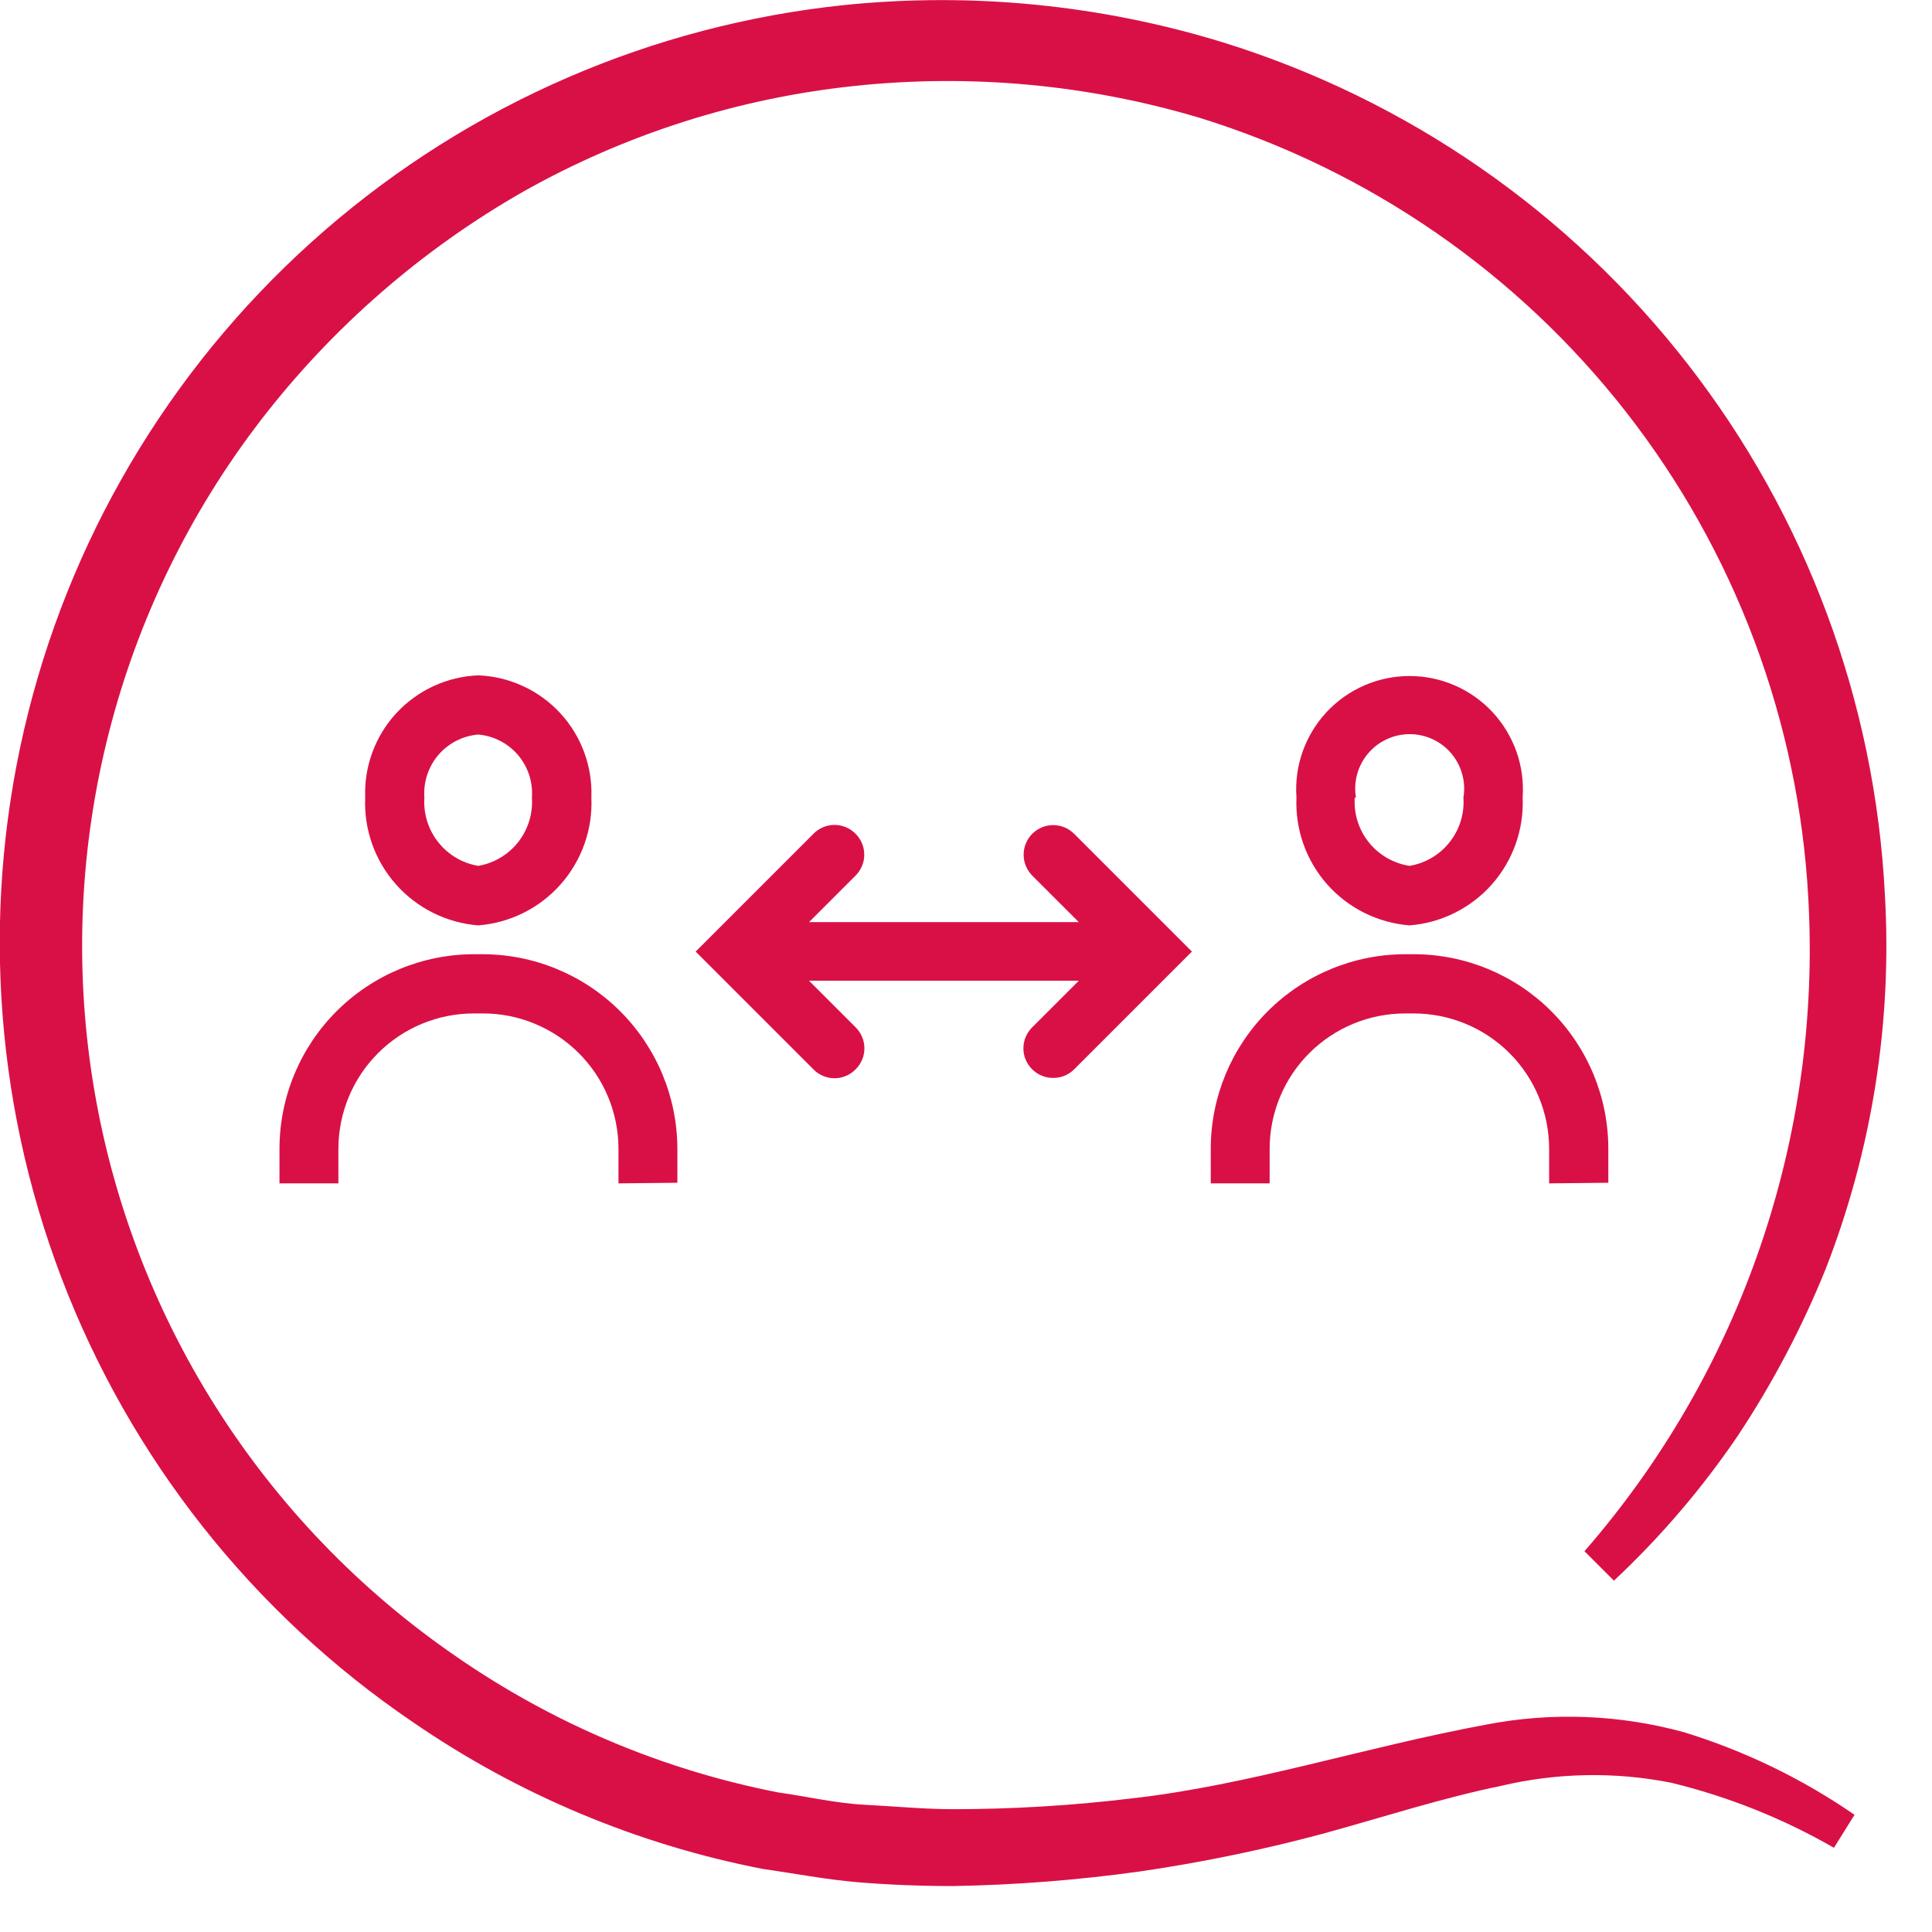 <svg width="41" height="41" viewBox="0 0 41 41" fill="none" xmlns="http://www.w3.org/2000/svg">
<path d="M31.563 36.594C28.9 37.088 26.506 37.888 23.981 38.169C22.737 38.318 21.485 38.393 20.231 38.394C19.606 38.394 18.981 38.332 18.356 38.3C17.731 38.269 17.106 38.119 16.513 38.038C14.066 37.559 11.745 36.58 9.694 35.163C7.642 33.756 5.899 31.946 4.571 29.843C3.243 27.74 2.357 25.389 1.968 22.932C1.579 20.475 1.695 17.965 2.309 15.555C2.922 13.144 4.021 10.884 5.538 8.913C7.054 6.947 8.944 5.301 11.1 4.069C13.264 2.85 15.655 2.086 18.125 1.825C20.589 1.562 23.082 1.791 25.456 2.5C29.044 3.61 32.206 5.792 34.516 8.754C36.825 11.715 38.172 15.313 38.375 19.063C38.659 24.124 36.955 29.096 33.625 32.919L34.25 33.544C35.236 32.621 36.116 31.592 36.875 30.475C37.619 29.354 38.247 28.161 38.75 26.913C39.731 24.389 40.157 21.684 40 18.982C39.791 14.893 38.333 10.966 35.821 7.733C33.31 4.499 29.866 2.114 25.956 0.9C23.357 0.101 20.624 -0.169 17.919 0.107C13.842 0.532 9.994 2.2 6.896 4.885C3.798 7.57 1.6 11.142 0.6 15.117C-0.401 19.093 -0.155 23.279 1.302 27.111C2.76 30.942 5.36 34.233 8.75 36.538C10.989 38.081 13.524 39.145 16.194 39.663C16.863 39.757 17.531 39.888 18.206 39.944C18.881 40 19.556 40.025 20.225 40.025C21.557 40.002 22.887 39.898 24.206 39.713C25.519 39.521 26.819 39.252 28.1 38.907C29.35 38.563 30.6 38.157 31.85 37.9C33.035 37.619 34.267 37.595 35.463 37.832C36.674 38.126 37.838 38.591 38.919 39.213L39.356 38.513C38.243 37.745 37.018 37.153 35.725 36.757C34.368 36.387 32.944 36.331 31.563 36.594Z" fill="#D91046"/>
<path d="M12.55 16.925C12.575 16.263 12.337 15.618 11.887 15.132C11.437 14.646 10.812 14.358 10.15 14.332C9.488 14.358 8.863 14.646 8.413 15.132C7.963 15.618 7.725 16.263 7.75 16.925C7.72 17.6 7.954 18.261 8.402 18.767C8.85 19.273 9.476 19.585 10.15 19.638C10.824 19.585 11.45 19.273 11.898 18.767C12.346 18.261 12.58 17.6 12.55 16.925ZM9.006 16.925C8.982 16.597 9.089 16.272 9.303 16.021C9.517 15.771 9.822 15.615 10.15 15.588C10.477 15.617 10.78 15.773 10.993 16.023C11.206 16.274 11.312 16.598 11.288 16.925C11.311 17.265 11.208 17.601 10.998 17.869C10.788 18.137 10.486 18.317 10.15 18.375C9.813 18.319 9.51 18.139 9.299 17.871C9.087 17.603 8.983 17.266 9.006 16.925Z" fill="#D91046"/>
<path d="M14.375 25.1V24.375C14.372 23.281 13.935 22.233 13.161 21.46C12.387 20.687 11.338 20.252 10.244 20.25H10.063C8.968 20.25 7.918 20.685 7.144 21.458C6.369 22.232 5.933 23.281 5.931 24.375V25.113H7.181V24.375C7.183 23.615 7.486 22.886 8.023 22.349C8.561 21.811 9.29 21.508 10.05 21.507H10.231C10.61 21.504 10.985 21.576 11.336 21.72C11.686 21.863 12.005 22.073 12.274 22.34C12.543 22.606 12.757 22.923 12.903 23.273C13.049 23.622 13.124 23.997 13.125 24.375V25.113L14.375 25.1Z" fill="#D91046"/>
<path d="M32.313 16.925C32.336 16.596 32.292 16.265 32.182 15.953C32.072 15.641 31.899 15.355 31.674 15.113C31.449 14.871 31.176 14.678 30.873 14.546C30.57 14.414 30.243 14.346 29.913 14.346C29.582 14.346 29.255 14.414 28.952 14.546C28.649 14.678 28.376 14.871 28.151 15.113C27.926 15.355 27.753 15.641 27.643 15.953C27.533 16.265 27.489 16.596 27.513 16.925C27.483 17.6 27.717 18.261 28.164 18.767C28.612 19.273 29.239 19.585 29.913 19.638C30.586 19.585 31.213 19.273 31.661 18.767C32.108 18.261 32.342 17.6 32.313 16.925ZM28.775 16.925C28.748 16.76 28.756 16.59 28.801 16.428C28.846 16.267 28.925 16.116 29.034 15.988C29.142 15.86 29.277 15.757 29.43 15.687C29.582 15.616 29.748 15.58 29.916 15.58C30.084 15.58 30.249 15.616 30.402 15.687C30.554 15.757 30.689 15.86 30.798 15.988C30.906 16.116 30.986 16.267 31.03 16.428C31.075 16.59 31.084 16.76 31.056 16.925C31.08 17.266 30.976 17.603 30.764 17.871C30.553 18.139 30.249 18.319 29.913 18.375C29.573 18.323 29.265 18.145 29.049 17.877C28.834 17.608 28.727 17.269 28.75 16.925H28.775Z" fill="#D91046"/>
<path d="M34.131 25.1V24.375C34.13 23.282 33.694 22.234 32.921 21.46C32.148 20.687 31.1 20.252 30.006 20.25H29.825C28.73 20.25 27.681 20.685 26.906 21.458C26.131 22.232 25.695 23.281 25.694 24.375V25.113H26.944V24.375C26.945 23.614 27.249 22.884 27.788 22.346C28.327 21.809 29.057 21.507 29.819 21.507H30C30.762 21.507 31.492 21.809 32.031 22.346C32.57 22.884 32.873 23.614 32.875 24.375V25.113L34.131 25.1Z" fill="#D91046"/>
<path d="M21.906 22.694C21.965 22.752 22.034 22.798 22.11 22.829C22.186 22.86 22.268 22.876 22.35 22.875C22.432 22.876 22.514 22.86 22.59 22.829C22.666 22.798 22.735 22.752 22.794 22.694L25.294 20.194L22.794 17.694C22.676 17.576 22.517 17.51 22.35 17.51C22.184 17.51 22.024 17.576 21.906 17.694C21.789 17.812 21.723 17.971 21.723 18.138C21.723 18.304 21.789 18.464 21.906 18.582L22.894 19.569H17.169L18.156 18.582C18.215 18.523 18.261 18.454 18.293 18.378C18.325 18.302 18.341 18.22 18.341 18.138C18.341 18.055 18.325 17.974 18.293 17.898C18.261 17.821 18.215 17.752 18.156 17.694C18.098 17.635 18.029 17.587 17.952 17.555C17.875 17.523 17.793 17.506 17.709 17.506C17.626 17.506 17.544 17.523 17.467 17.555C17.39 17.587 17.321 17.635 17.263 17.694L14.763 20.194L17.263 22.694C17.321 22.754 17.39 22.801 17.467 22.833C17.544 22.866 17.626 22.882 17.709 22.882C17.793 22.882 17.875 22.866 17.952 22.833C18.029 22.801 18.098 22.754 18.156 22.694C18.216 22.636 18.263 22.566 18.295 22.49C18.328 22.413 18.344 22.331 18.344 22.247C18.344 22.164 18.328 22.082 18.295 22.005C18.263 21.928 18.216 21.859 18.156 21.8L17.169 20.813H22.894L21.906 21.8C21.847 21.859 21.799 21.928 21.767 22.005C21.735 22.082 21.718 22.164 21.718 22.247C21.718 22.331 21.735 22.413 21.767 22.49C21.799 22.566 21.847 22.636 21.906 22.694Z" fill="#D91046"/>
</svg>
